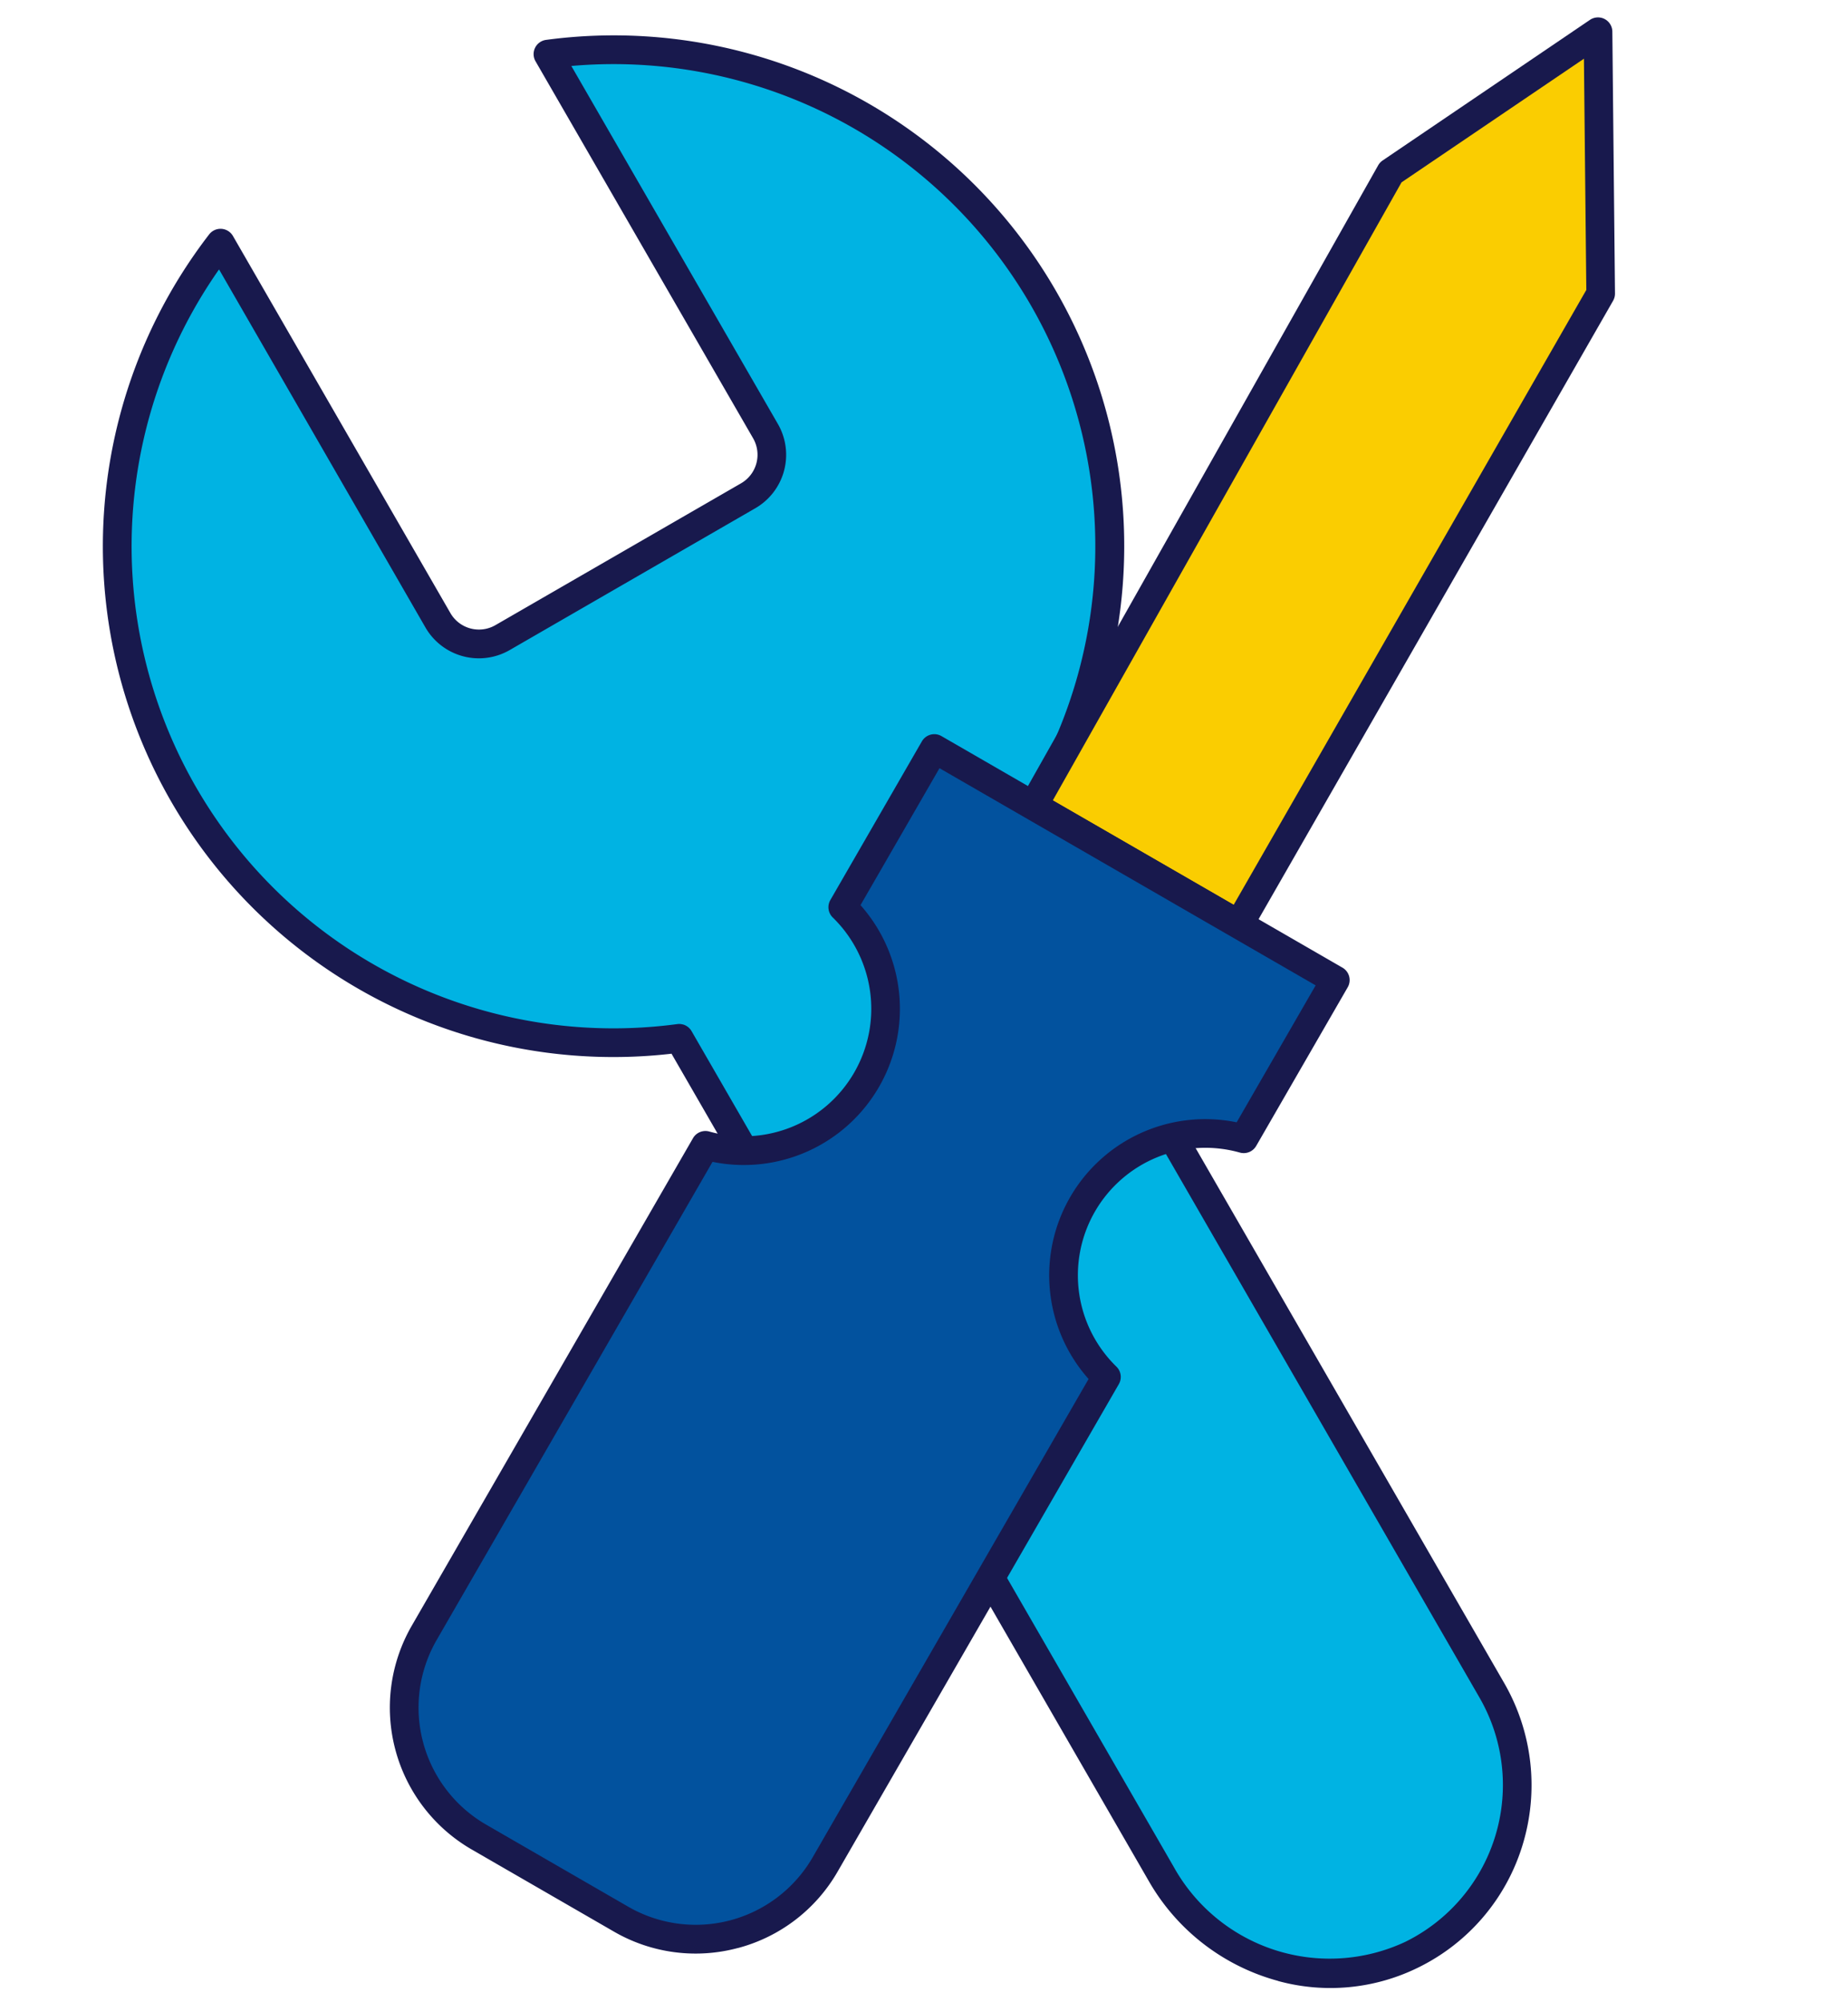 <svg id="Component_5_1" data-name="Component 5 – 1" xmlns="http://www.w3.org/2000/svg" xmlns:xlink="http://www.w3.org/1999/xlink" width="113.33" height="122.705" viewBox="0 0 113.33 122.705">
  <defs>
    <clipPath id="clip-path">
      <rect id="Rectangle_4093" data-name="Rectangle 4093" width="113.33" height="122.705" transform="translate(0 -7)" fill="none"/>
    </clipPath>
  </defs>
  <g id="Group_5118" data-name="Group 5118" transform="translate(0 7)" clip-path="url(#clip-path)">
    <g id="Group_5121" data-name="Group 5121" transform="matrix(0.966, 0.259, -0.259, 0.966, 15.481, -11.889)">
      <path id="Path_103273" data-name="Path 103273" d="M22.835,6.441,41.7,25.308a2.9,2.9,0,0,1,0,4.1l-12.3,12.3a2.9,2.9,0,0,1-4.1,0L6.441,22.835A30.424,30.424,0,0,0,46.225,62.619L88.04,104.434a11.856,11.856,0,0,0,16.112.809,11.594,11.594,0,0,0,.563-16.922l-42.1-42.1A30.424,30.424,0,0,0,22.835,6.441" transform="translate(-3.208 -3.208)" fill="#00b3e3"/>
      <path id="Path_103274" data-name="Path 103274" d="M93.447,105.7a13.072,13.072,0,0,1-9.236-3.856l-41.4-41.4A31.3,31.3,0,0,1,2.421,19.289.88.88,0,0,1,3.856,19L22.723,37.872a2.02,2.02,0,0,0,2.854,0l12.3-12.3a2.021,2.021,0,0,0,0-2.854L19.006,3.855A.88.88,0,0,1,19.29,2.42,31.3,31.3,0,0,1,60.447,42.806L102.13,84.49a12.521,12.521,0,0,1,3.647,9.225,12.375,12.375,0,0,1-4.252,8.981,12.178,12.178,0,0,1-8.078,3.009M43.017,58.531a.88.88,0,0,1,.623.258L85.455,100.6a10.943,10.943,0,0,0,14.908.77,10.713,10.713,0,0,0,.522-15.639l-42.1-42.1a.88.88,0,0,1-.19-.961A29.543,29.543,0,0,0,21.2,3.563L39.118,21.478a3.782,3.782,0,0,1,0,5.343l-12.3,12.3a3.783,3.783,0,0,1-5.344,0L3.564,21.2A29.543,29.543,0,0,0,42.68,58.6a.88.88,0,0,1,.338-.067" transform="translate(0 0)" fill="#18194d"/>
    </g>
    <g id="Group_5122" data-name="Group 5122" transform="matrix(0.966, -0.259, 0.259, 0.966, -12.16, 18.359)">
      <path id="Path_103275" data-name="Path 103275" d="M304.517,63.836l10.295,10.295,31.437-31.6,4-15.546-14.51,5.032Z" transform="translate(-237.795 -21.073)" fill="#facd01"/>
      <path id="Path_103276" data-name="Path 103276" d="M311.673,71.874a.881.881,0,0,1-.622-.258L300.756,61.321a.88.88,0,0,1-.006-1.239l31.218-31.818a.881.881,0,0,1,.34-.215l14.51-5.032a.88.88,0,0,1,1.141,1.051l-4,15.546a.883.883,0,0,1-.229.4L312.3,71.614a.88.88,0,0,1-.623.259Zm-9.056-11.181,9.054,9.054,30.646-30.8,3.529-13.726L333.08,29.644Z" transform="translate(-234.657 -17.935)" fill="#18194d"/>
      <path id="Path_103277" data-name="Path 103277" d="M106.687,180.492l7.939-7.939L134.7,192.626l-7.939,7.939a8.694,8.694,0,0,0-11.916,11.916l-24.4,24.4a9.153,9.153,0,0,1-12.944,0l-7.129-7.129a9.153,9.153,0,0,1,0-12.944l24.4-24.4a8.694,8.694,0,0,0,11.916-11.916" transform="translate(-52.859 -134.745)" fill="#02529e"/>
      <path id="Path_103278" data-name="Path 103278" d="M80.852,237.3a10,10,0,0,1-7.095-2.934l-7.129-7.129a10.044,10.044,0,0,1,0-14.189l24.4-24.4a.88.88,0,0,1,1.069-.136A7.814,7.814,0,0,0,102.807,177.8a.88.88,0,0,1,.136-1.069l7.939-7.939a.88.88,0,0,1,1.245,0L132.2,188.866a.88.88,0,0,1,0,1.245l-7.939,7.939a.881.881,0,0,1-1.069.136A7.814,7.814,0,0,0,112.482,208.9a.88.88,0,0,1-.136,1.069l-24.4,24.4a10,10,0,0,1-7.095,2.934m10.956-46.942L67.874,214.291a8.282,8.282,0,0,0,0,11.7L75,233.12a8.282,8.282,0,0,0,11.7,0l23.935-23.934a9.571,9.571,0,0,1,12.844-12.844l6.852-6.853L111.5,170.66l-6.852,6.852a9.571,9.571,0,0,1-12.844,12.844" transform="translate(-49.739 -131.608)" fill="#18194d"/>
    </g>
  </g>
</svg>
